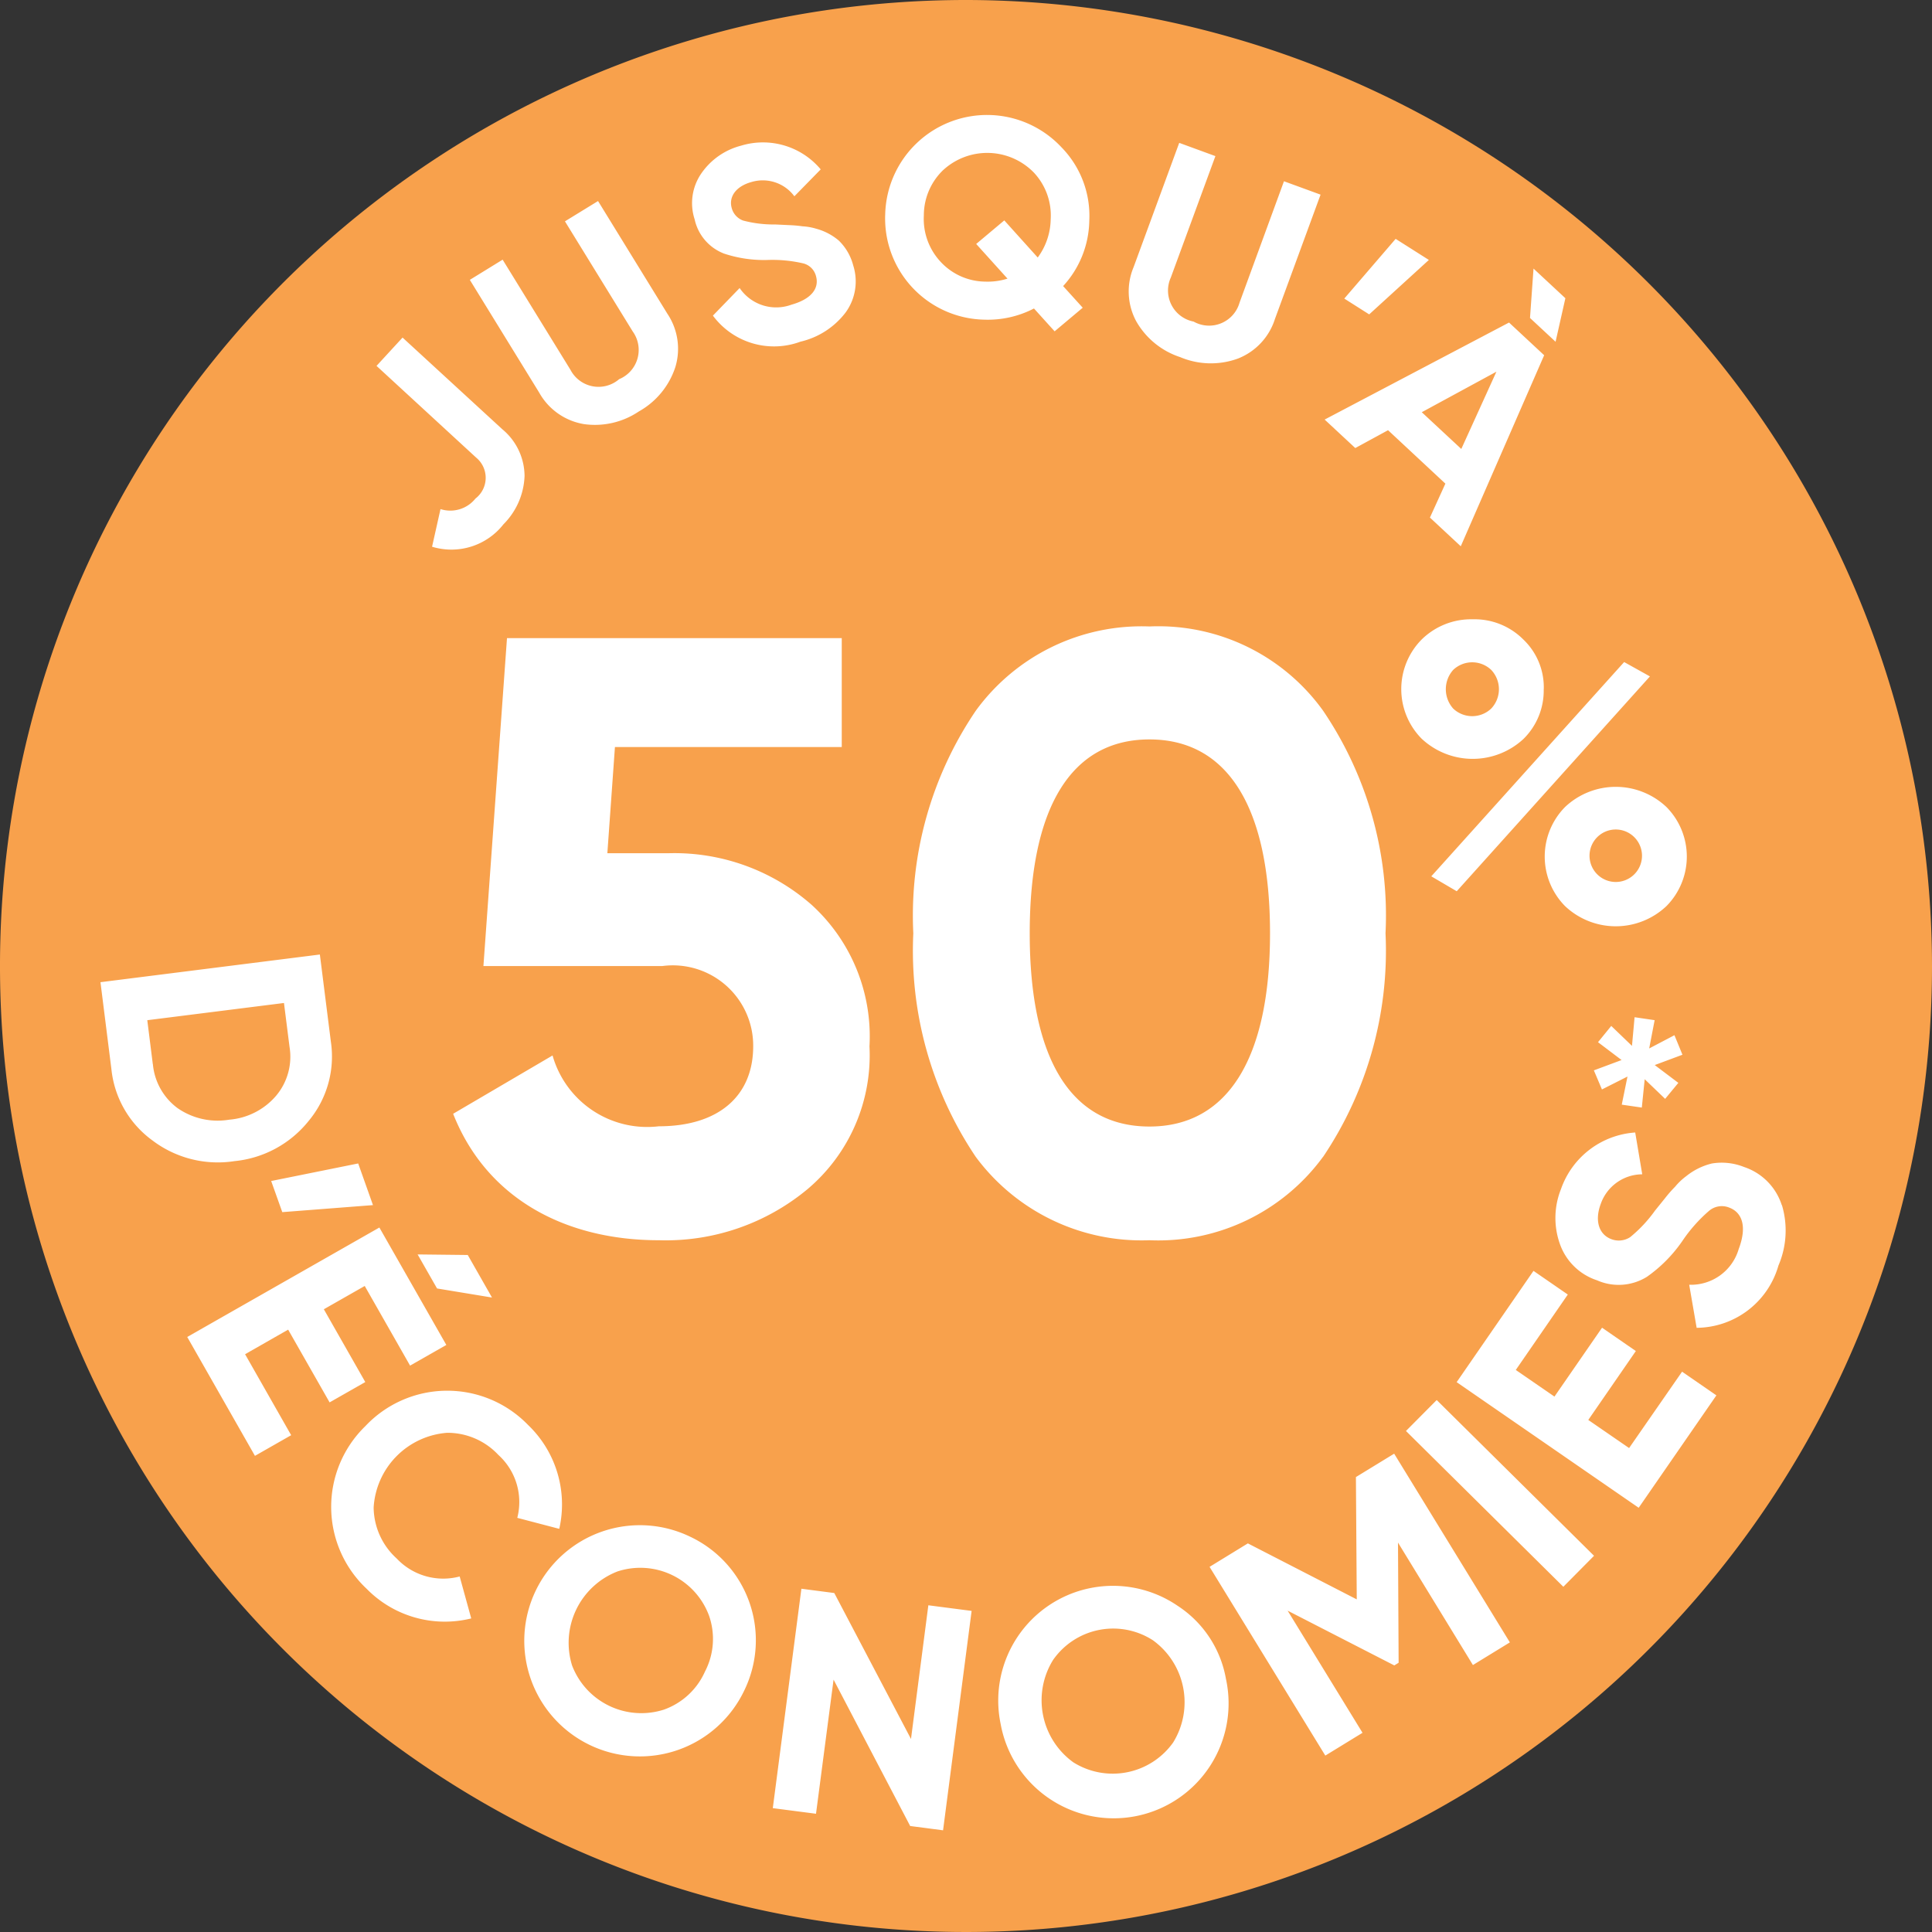 <svg xmlns="http://www.w3.org/2000/svg" xmlns:xlink="http://www.w3.org/1999/xlink" width="55" height="55.001" viewBox="0 0 55 55.001">
  <rect x="0" y="0" width="55" height="55.001" fill="#333333" stroke="none"/>
  <defs>
    <clipPath id="clip-path">
      <rect id="Rectangle_6247" data-name="Rectangle 6247" width="55" height="55.001" transform="translate(0 0)" fill="none"/>
    </clipPath>
  </defs>
  <g id="economies_50" transform="translate(0 0)">
    <g id="Groupe_6577" data-name="Groupe 6577" clip-path="url(#clip-path)">
      <path id="Tracé_1088" data-name="Tracé 1088" d="M27.5,0A27.5,27.5,0,1,0,55,27.5,27.531,27.531,0,0,0,27.5,0" fill="#f8a14c"/>
      <path id="Tracé_1089" data-name="Tracé 1089" d="M37.667,32.931a10.509,10.509,0,0,0,1.776-6.361,10.381,10.381,0,0,0-1.776-6.336,5.773,5.773,0,0,0-4.944-2.4,5.833,5.833,0,0,0-4.945,2.4A10.387,10.387,0,0,0,26,26.57a10.516,10.516,0,0,0,1.776,6.361,5.874,5.874,0,0,0,4.945,2.376,5.813,5.813,0,0,0,4.944-2.376M29.314,26.57c0-3.576,1.176-5.52,3.409-5.52s3.432,1.944,3.432,5.52c0,3.553-1.2,5.5-3.432,5.5s-3.409-1.92-3.409-5.5M23,33.843a4.986,4.986,0,0,0,1.752-4.056A5.061,5.061,0,0,0,23.1,25.754a5.92,5.92,0,0,0-4.081-1.464H17.29l.216-3.024h6.457v-3.1h-9.53l-.671,9.336H18.85a2.287,2.287,0,0,1,2.592,2.281c0,1.416-.983,2.28-2.687,2.28a2.8,2.8,0,0,1-3.025-2.016L12.9,31.707c.937,2.376,3.145,3.6,5.858,3.6A6.31,6.31,0,0,0,23,33.843M43.948,19.617a1.878,1.878,0,0,0-.578-1.408,1.96,1.96,0,0,0-1.445-.579,2.007,2.007,0,0,0-1.457.579,2.008,2.008,0,0,0,0,2.817,2.126,2.126,0,0,0,2.9.012,1.928,1.928,0,0,0,.578-1.421m-1.494.554a.785.785,0,0,1-1.083,0,.827.827,0,0,1,0-1.1.785.785,0,0,1,1.083,0,.8.8,0,0,1,0,1.1m2.1,2.805a2.008,2.008,0,0,0,0,2.817,2.1,2.1,0,0,0,2.89,0,2.005,2.005,0,0,0,0-2.817,2.1,2.1,0,0,0-2.89,0m2.192,1.409a.747.747,0,1,1-.747-.771.748.748,0,0,1,.747.771m-5.274.987,5.5-6.116-.734-.409-5.49,6.1ZM20.59,7.212a3.618,3.618,0,0,0,1.257.189,3.872,3.872,0,0,1,1.007.094.5.5,0,0,1,.376.367c.093.332-.11.646-.7.812A1.258,1.258,0,0,1,21.056,8.2l-.761.785a2.165,2.165,0,0,0,2.491.742,2.257,2.257,0,0,0,1.288-.833,1.5,1.5,0,0,0,.215-1.339,1.515,1.515,0,0,0-.412-.708,1.658,1.658,0,0,0-.643-.336,1.62,1.62,0,0,0-.384-.068,3.578,3.578,0,0,0-.384-.034l-.4-.019a3.381,3.381,0,0,1-.913-.112.52.52,0,0,1-.323-.357c-.089-.317.119-.616.558-.738a1.119,1.119,0,0,1,1.226.405l.75-.766A2.142,2.142,0,0,0,21.1,4.146a1.974,1.974,0,0,0-1.134.79,1.488,1.488,0,0,0-.191,1.308,1.352,1.352,0,0,0,.819.968M40.677,7.4l-.946-.6L38.269,8.5l.709.45ZM28.018,9.1a2.857,2.857,0,0,0,1.417-.318l.588.65.8-.672-.558-.616a2.815,2.815,0,0,0,.745-1.866,2.789,2.789,0,0,0-.793-2.086A2.9,2.9,0,0,0,25.2,6.1,2.882,2.882,0,0,0,28.018,9.1m-1.16-4.265a1.853,1.853,0,0,1,2.573.077,1.786,1.786,0,0,1,.48,1.334,1.882,1.882,0,0,1-.369,1.085L28.59,6.274l-.8.671.891.987a1.865,1.865,0,0,1-.627.085,1.752,1.752,0,0,1-1.27-.557A1.787,1.787,0,0,1,26.3,6.133a1.787,1.787,0,0,1,.559-1.3m6.751,5.339a2.247,2.247,0,0,0,1.633.035,1.791,1.791,0,0,0,1.051-1.124l1.3-3.542L36.552,5.16,35.286,8.619a.9.9,0,0,1-1.306.536A.9.9,0,0,1,33.331,7.9L34.6,4.444l-1.03-.377-1.3,3.541a1.79,1.79,0,0,0,.076,1.538,2.242,2.242,0,0,0,1.262,1.024M44.563,8.49l-.907-.844-.1,1.406.728.677Zm-5.048,3.757,1.632,1.521-.44.966.878.817,2.374-5.438-1-.931L37.71,11.944l.872.811ZM42.6,10.581l-1,2.2-1.125-1.046ZM13.535,14.193a.917.917,0,0,1-.995.3L12.3,15.564a1.883,1.883,0,0,0,2.033-.639,2.049,2.049,0,0,0,.6-1.373,1.74,1.74,0,0,0-.632-1.331L11.46,9.61l-.741.806,2.835,2.61a.745.745,0,0,1-.019,1.167M16.6,12.07a2.236,2.236,0,0,0,1.585-.356,2.245,2.245,0,0,0,1.039-1.259A1.79,1.79,0,0,0,19,8.933l-1.975-3.21-.942.578,1.93,3.136a.9.9,0,0,1-.387,1.357.9.9,0,0,1-1.386-.266L14.309,7.392l-.934.575,1.975,3.21a1.794,1.794,0,0,0,1.255.893m31.063,17.4-.719.377.155-.805-.571-.084-.074.816-.59-.568-.377.463.671.508-.789.294.23.543.727-.367-.163.8.571.083.082-.807.582.559.376-.455-.672-.507.789-.294ZM46.377,41.223l-1.162-.8,1.354-1.962-.962-.664-1.355,1.961L43.151,39l1.481-2.147-.977-.674-2.187,3.168,5.182,3.576,2.212-3.2-.977-.674Zm4.346-6.916a1.685,1.685,0,0,0-1.073-1.085,1.712,1.712,0,0,0-.916-.1,1.865,1.865,0,0,0-.731.361,1.791,1.791,0,0,0-.316.3,3.628,3.628,0,0,0-.286.326l-.286.354a3.889,3.889,0,0,1-.706.755.591.591,0,0,1-.54.057c-.346-.13-.48-.517-.3-1a1.259,1.259,0,0,1,1.182-.845l-.2-1.19a2.409,2.409,0,0,0-2.113,1.611,2.211,2.211,0,0,0-.034,1.554,1.671,1.671,0,0,0,1.059,1.042,1.524,1.524,0,0,0,1.423-.1,4.052,4.052,0,0,0,1.006-1.017,4.326,4.326,0,0,1,.752-.852.56.56,0,0,1,.584-.1c.363.136.515.529.27,1.178a1.415,1.415,0,0,1-1.41,1.018L48.3,37.8a2.439,2.439,0,0,0,2.328-1.771,2.529,2.529,0,0,0,.1-1.722m-42.692.2,2.582-.2-.421-1.186-2.477.5Zm11.622,9.245a3.291,3.291,0,1,0,1.529,4.374,3.26,3.26,0,0,0-1.529-4.374m.411,3.834a2.017,2.017,0,0,1-1.173,1.085,2.11,2.11,0,0,1-2.61-1.258,2.179,2.179,0,0,1,1.289-2.676,2.086,2.086,0,0,1,2.61,1.258,2.01,2.01,0,0,1-.116,1.591m13.443-1.881a3.266,3.266,0,0,0-5.027,3.366A3.271,3.271,0,1,0,34.9,47.794a3.128,3.128,0,0,0-1.389-2.089m-.114,3.9a2.11,2.11,0,0,1-2.841.565,2.179,2.179,0,0,1-.579-2.912,2.086,2.086,0,0,1,2.841-.565,2.177,2.177,0,0,1,.579,2.912m-7.463-.1L23.75,45.35l-.936-.122L22,51.474l1.23.16.5-3.818,2.181,4.167.936.122.813-6.246-1.232-.16ZM15.921,43.523a3.131,3.131,0,0,0-.89-2.959A3.2,3.2,0,0,0,10.4,40.6a3.2,3.2,0,0,0,.041,4.633,3.116,3.116,0,0,0,2.974.84l-.329-1.194a1.819,1.819,0,0,1-1.793-.512,1.984,1.984,0,0,1-.656-1.453,2.268,2.268,0,0,1,2.089-2.125,1.982,1.982,0,0,1,1.463.631,1.807,1.807,0,0,1,.537,1.79Zm-6.538-3.6,1.016-.579-1.18-2.072,1.164-.663,1.291,2.267,1.032-.588L10.8,34.945,5.33,38.061l1.928,3.384,1.031-.588L6.977,38.552l1.226-.7Zm30.642.814,4.48,4.435.874-.882L40.9,39.856ZM11.889,35.711l.553.969,1.564.258-.69-1.211ZM38.6,42.049l.024,3.482-3.1-1.594-1.09.668,3.295,5.373,1.059-.649-2.132-3.477,3.037,1.559.123-.076-.018-3.421L41.931,47.4l1.052-.645-3.294-5.372ZM6.674,33.055A3.088,3.088,0,0,0,8.787,31.91a2.864,2.864,0,0,0,.632-2.256l-.313-2.481-6.246.788.312,2.48a2.871,2.871,0,0,0,1.172,2.028,3.081,3.081,0,0,0,2.33.586M4.35,30.293l-.157-1.25,3.891-.49L8.242,29.8a1.724,1.724,0,0,1-.378,1.389,1.96,1.96,0,0,1-1.338.686,2,2,0,0,1-1.474-.331,1.752,1.752,0,0,1-.7-1.253" fill="#fff"/>
    </g>
  </g>
</svg>

